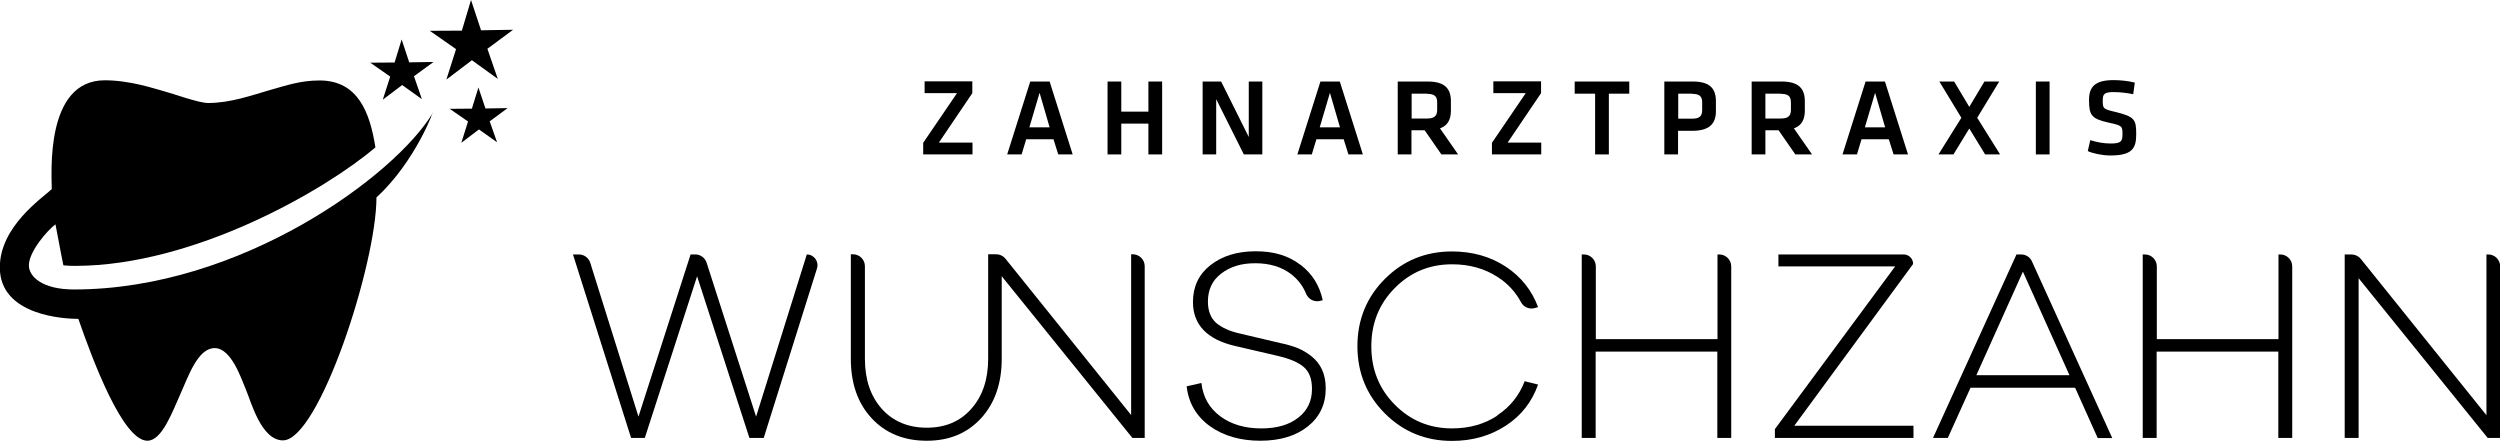 <?xml version="1.0" encoding="UTF-8"?><svg id="Ebene_1" xmlns="http://www.w3.org/2000/svg" viewBox="0 0 141.98 25.04"><path d="M43.35,24.87h-.79l-2.97-9.18-2.97,9.18h-.78l-3.3-10.42h.33c.3,0,.56.19.65.47l2.74,8.74,2.96-9.21h.27c.29,0,.55.19.64.47l2.81,8.74,2.88-9.21h0c.41,0,.7.4.58.79l-3.03,9.64Z"/><path d="M64.24,14.44v9.13l-7.14-8.88c-.13-.16-.32-.25-.53-.25h-.45v5.93c0,1.18-.32,2.13-.96,2.85s-1.48,1.07-2.53,1.07-1.91-.36-2.55-1.07c-.64-.72-.96-1.66-.96-2.85v-5.25c0-.37-.3-.68-.68-.68h-.12v5.93c0,1.4.39,2.53,1.18,3.38s1.83,1.28,3.13,1.28,2.3-.43,3.09-1.28c.78-.86,1.17-1.98,1.17-3.38v-4.69l.09.12,7.33,9.07h.7v-9.75c0-.37-.3-.68-.68-.68h-.1Z"/><path d="M73.85,15.03c.67.51,1.09,1.18,1.27,2.02l-.16.04c-.33.08-.66-.1-.79-.42-.18-.44-.46-.8-.84-1.1-.54-.41-1.22-.62-2.04-.62s-1.43.2-1.94.59-.75.92-.75,1.59c0,.53.16.93.47,1.21.32.27.78.48,1.38.61l2.29.54c.36.07.68.17.96.28.27.11.54.27.79.47.25.2.45.45.59.75.14.31.21.66.21,1.07,0,.9-.34,1.62-1.02,2.16-.68.54-1.58.81-2.7.81s-2.1-.28-2.86-.83-1.21-1.31-1.32-2.26l.84-.19c.09.8.45,1.43,1.07,1.89.62.46,1.4.69,2.33.69.88,0,1.58-.2,2.1-.61.52-.4.78-.95.78-1.63,0-.56-.15-.97-.46-1.24-.31-.27-.8-.48-1.49-.64l-2.41-.56c-1.6-.37-2.4-1.21-2.4-2.5,0-.87.33-1.57.99-2.09s1.52-.79,2.57-.79,1.86.25,2.53.76Z"/><path d="M85.03,23.59c.73-.48,1.25-1.13,1.56-1.94l.76.19c-.35.99-.96,1.77-1.84,2.34s-1.89.86-3.05.86c-1.5,0-2.77-.52-3.81-1.56-1.04-1.04-1.56-2.32-1.56-3.82s.52-2.78,1.56-3.82c1.04-1.04,2.31-1.56,3.81-1.56,1.16,0,2.18.29,3.05.86.87.57,1.48,1.34,1.84,2.3l-.17.05c-.31.1-.65-.04-.8-.33-.31-.58-.75-1.06-1.33-1.43-.74-.48-1.6-.72-2.58-.72-1.29,0-2.37.45-3.26,1.35-.89.9-1.33,2-1.33,3.31s.44,2.41,1.33,3.31c.89.9,1.97,1.35,3.26,1.35.97,0,1.83-.24,2.56-.72Z"/><path d="M98.31,24.87h-.78v-4.9h-6.91v4.9h-.79v-10.42h.12c.37,0,.68.3.68.68v4.13h6.91v-4.81h.1c.37,0,.68.3.68.68v9.75Z"/><path d="M108.67,24.87h-7.87v-.5l6.83-9.24h-6.63v-.68h7.11c.3,0,.54.24.54.54h0s-6.75,9.19-6.75,9.19h6.77v.68Z"/><path d="M119.13,24.87l-1.28-2.85h-5.94l-1.29,2.85h-.84l4.74-10.42h.26c.27,0,.51.15.62.4l4.56,10.03h-.84ZM114.88,15.44l-2.64,5.87h5.29l-2.64-5.87Z"/><path d="M130.17,24.87h-.78v-4.9h-6.91v4.9h-.79v-10.42h.12c.37,0,.68.3.68.68v4.13h6.91v-4.81h.1c.37,0,.68.3.68.68v9.75Z"/><path d="M141.98,24.87h-.7l-7.33-9.07v9.07h-.79v-10.42h.38c.2,0,.4.09.53.25l7.14,8.88v-9.13h.1c.37,0,.68.3.68.68v9.75Z"/><path d="M53.31,8.1h1.92v.67h-2.8v-.66l1.92-2.82h-1.84v-.67h2.71v.67l-1.9,2.81Z"/><path d="M59.82,7.91h-1.54l-.26.86h-.82l1.31-4.14h1.1l1.31,4.14h-.82l-.27-.86ZM58.47,7.23h1.14l-.57-1.96-.58,1.96Z"/><path d="M65.22,8.77v-1.75h-1.54v1.75h-.78v-4.14h.78v1.71h1.54v-1.71h.78v4.14h-.78Z"/><path d="M69.07,5.63v3.14h-.77v-4.14h1.05l1.57,3.15v-3.15h.77v4.14h-1.05l-1.57-3.14Z"/><path d="M76.3,7.91h-1.54l-.26.86h-.82l1.31-4.14h1.1l1.31,4.14h-.82l-.27-.86ZM74.96,7.23h1.14l-.57-1.96-.58,1.96Z"/><path d="M81.86,8.77l-.95-1.37h-.75v1.37h-.78v-4.14h1.7c.96,0,1.32.39,1.32,1.12v.54c0,.5-.19.85-.62,1l1.03,1.48h-.94ZM81.05,5.32h-.88v1.41h.88c.43,0,.57-.16.57-.5v-.41c0-.35-.15-.49-.57-.49Z"/><path d="M85.61,8.1h1.92v.67h-2.8v-.66l1.92-2.82h-1.84v-.67h2.71v.67l-1.9,2.81Z"/><path d="M90.59,5.32h-1.16v-.69h3.1v.69h-1.16v3.45h-.78v-3.45Z"/><path d="M94.52,4.63h1.62c.96,0,1.31.39,1.31,1.12v.57c0,.72-.39,1.11-1.35,1.11h-.8v1.34h-.78v-4.14ZM96.1,5.32h-.79v1.42h.79c.44,0,.57-.16.57-.5v-.42c0-.34-.14-.49-.57-.49Z"/><path d="M101.96,8.77l-.95-1.37h-.75v1.37h-.78v-4.14h1.7c.96,0,1.32.39,1.32,1.12v.54c0,.5-.19.85-.62,1l1.03,1.48h-.94ZM101.14,5.32h-.88v1.41h.88c.43,0,.57-.16.57-.5v-.41c0-.35-.15-.49-.57-.49Z"/><path d="M107.26,7.91h-1.54l-.26.86h-.82l1.31-4.14h1.1l1.31,4.14h-.82l-.27-.86ZM105.92,7.23h1.14l-.57-1.96-.58,1.96Z"/><path d="M113.59,8.77h-.85l-.9-1.47-.9,1.47h-.85l1.3-2.08-1.25-2.06h.84l.86,1.44.86-1.44h.84l-1.25,2.06,1.3,2.08Z"/><path d="M116.4,8.77h-.78v-4.14h.78v4.14Z"/><path d="M119.86,8.83c-.47,0-1.02-.12-1.29-.25l.14-.62c.39.12.76.19,1.17.19.57,0,.66-.12.66-.52,0-.46-.01-.5-.76-.66-1-.22-1.14-.42-1.14-1.29,0-.75.34-1.13,1.39-1.13.36,0,.8.04,1.21.14l-.09.66c-.34-.07-.75-.12-1.11-.12-.53,0-.62.11-.62.47,0,.47.01.49.73.66,1.11.27,1.17.45,1.17,1.28,0,.78-.23,1.19-1.46,1.19Z"/><path d="M24.56,6.44c-2.08,3.48-10.84,10-20.36,10-1.81,0-2.56-.74-2.56-1.37,0-.78,1.05-1.99,1.51-2.33.07.33.28,1.52.45,2.33.2.02.45.03.66.03,6.78,0,14.23-4.32,17.06-6.73-.31-1.98-.99-3.8-3.17-3.8-1.08,0-1.88.28-2.84.55-.97.28-2.22.73-3.49.73-.54,0-2.01-.54-2.51-.67s-1.9-.62-3.36-.62c-3.41,0-3.01,5.33-3.01,6.18-.54.51-2.95,2.12-2.95,4.45,0,2.77,3.75,2.92,4.46,2.92.82,2.37,2.53,6.92,3.92,6.92.82,0,1.4-1.59,1.87-2.64.47-1.05,1-2.62,1.95-2.62s1.51,1.73,1.79,2.39c.28.66.86,2.85,2.09,2.85,2.04,0,5.31-10,5.31-13.8,2.25-2.05,3.38-5.2,3.15-4.77Z"/><polygon points="22.16 4.35 21.03 3.56 22.41 3.55 22.81 2.24 23.24 3.54 24.62 3.52 23.51 4.33 23.96 5.63 22.84 4.83 21.74 5.66 22.16 4.35"/><polygon points="25.9 2.79 24.41 1.75 26.23 1.74 26.75 0 27.32 1.72 29.14 1.69 27.68 2.77 28.27 4.48 26.8 3.42 25.35 4.52 25.9 2.79"/><polygon points="26.58 6.9 25.54 6.18 26.8 6.17 27.17 4.97 27.57 6.16 28.83 6.14 27.81 6.89 28.23 8.08 27.2 7.35 26.2 8.11 26.58 6.9"/></svg>